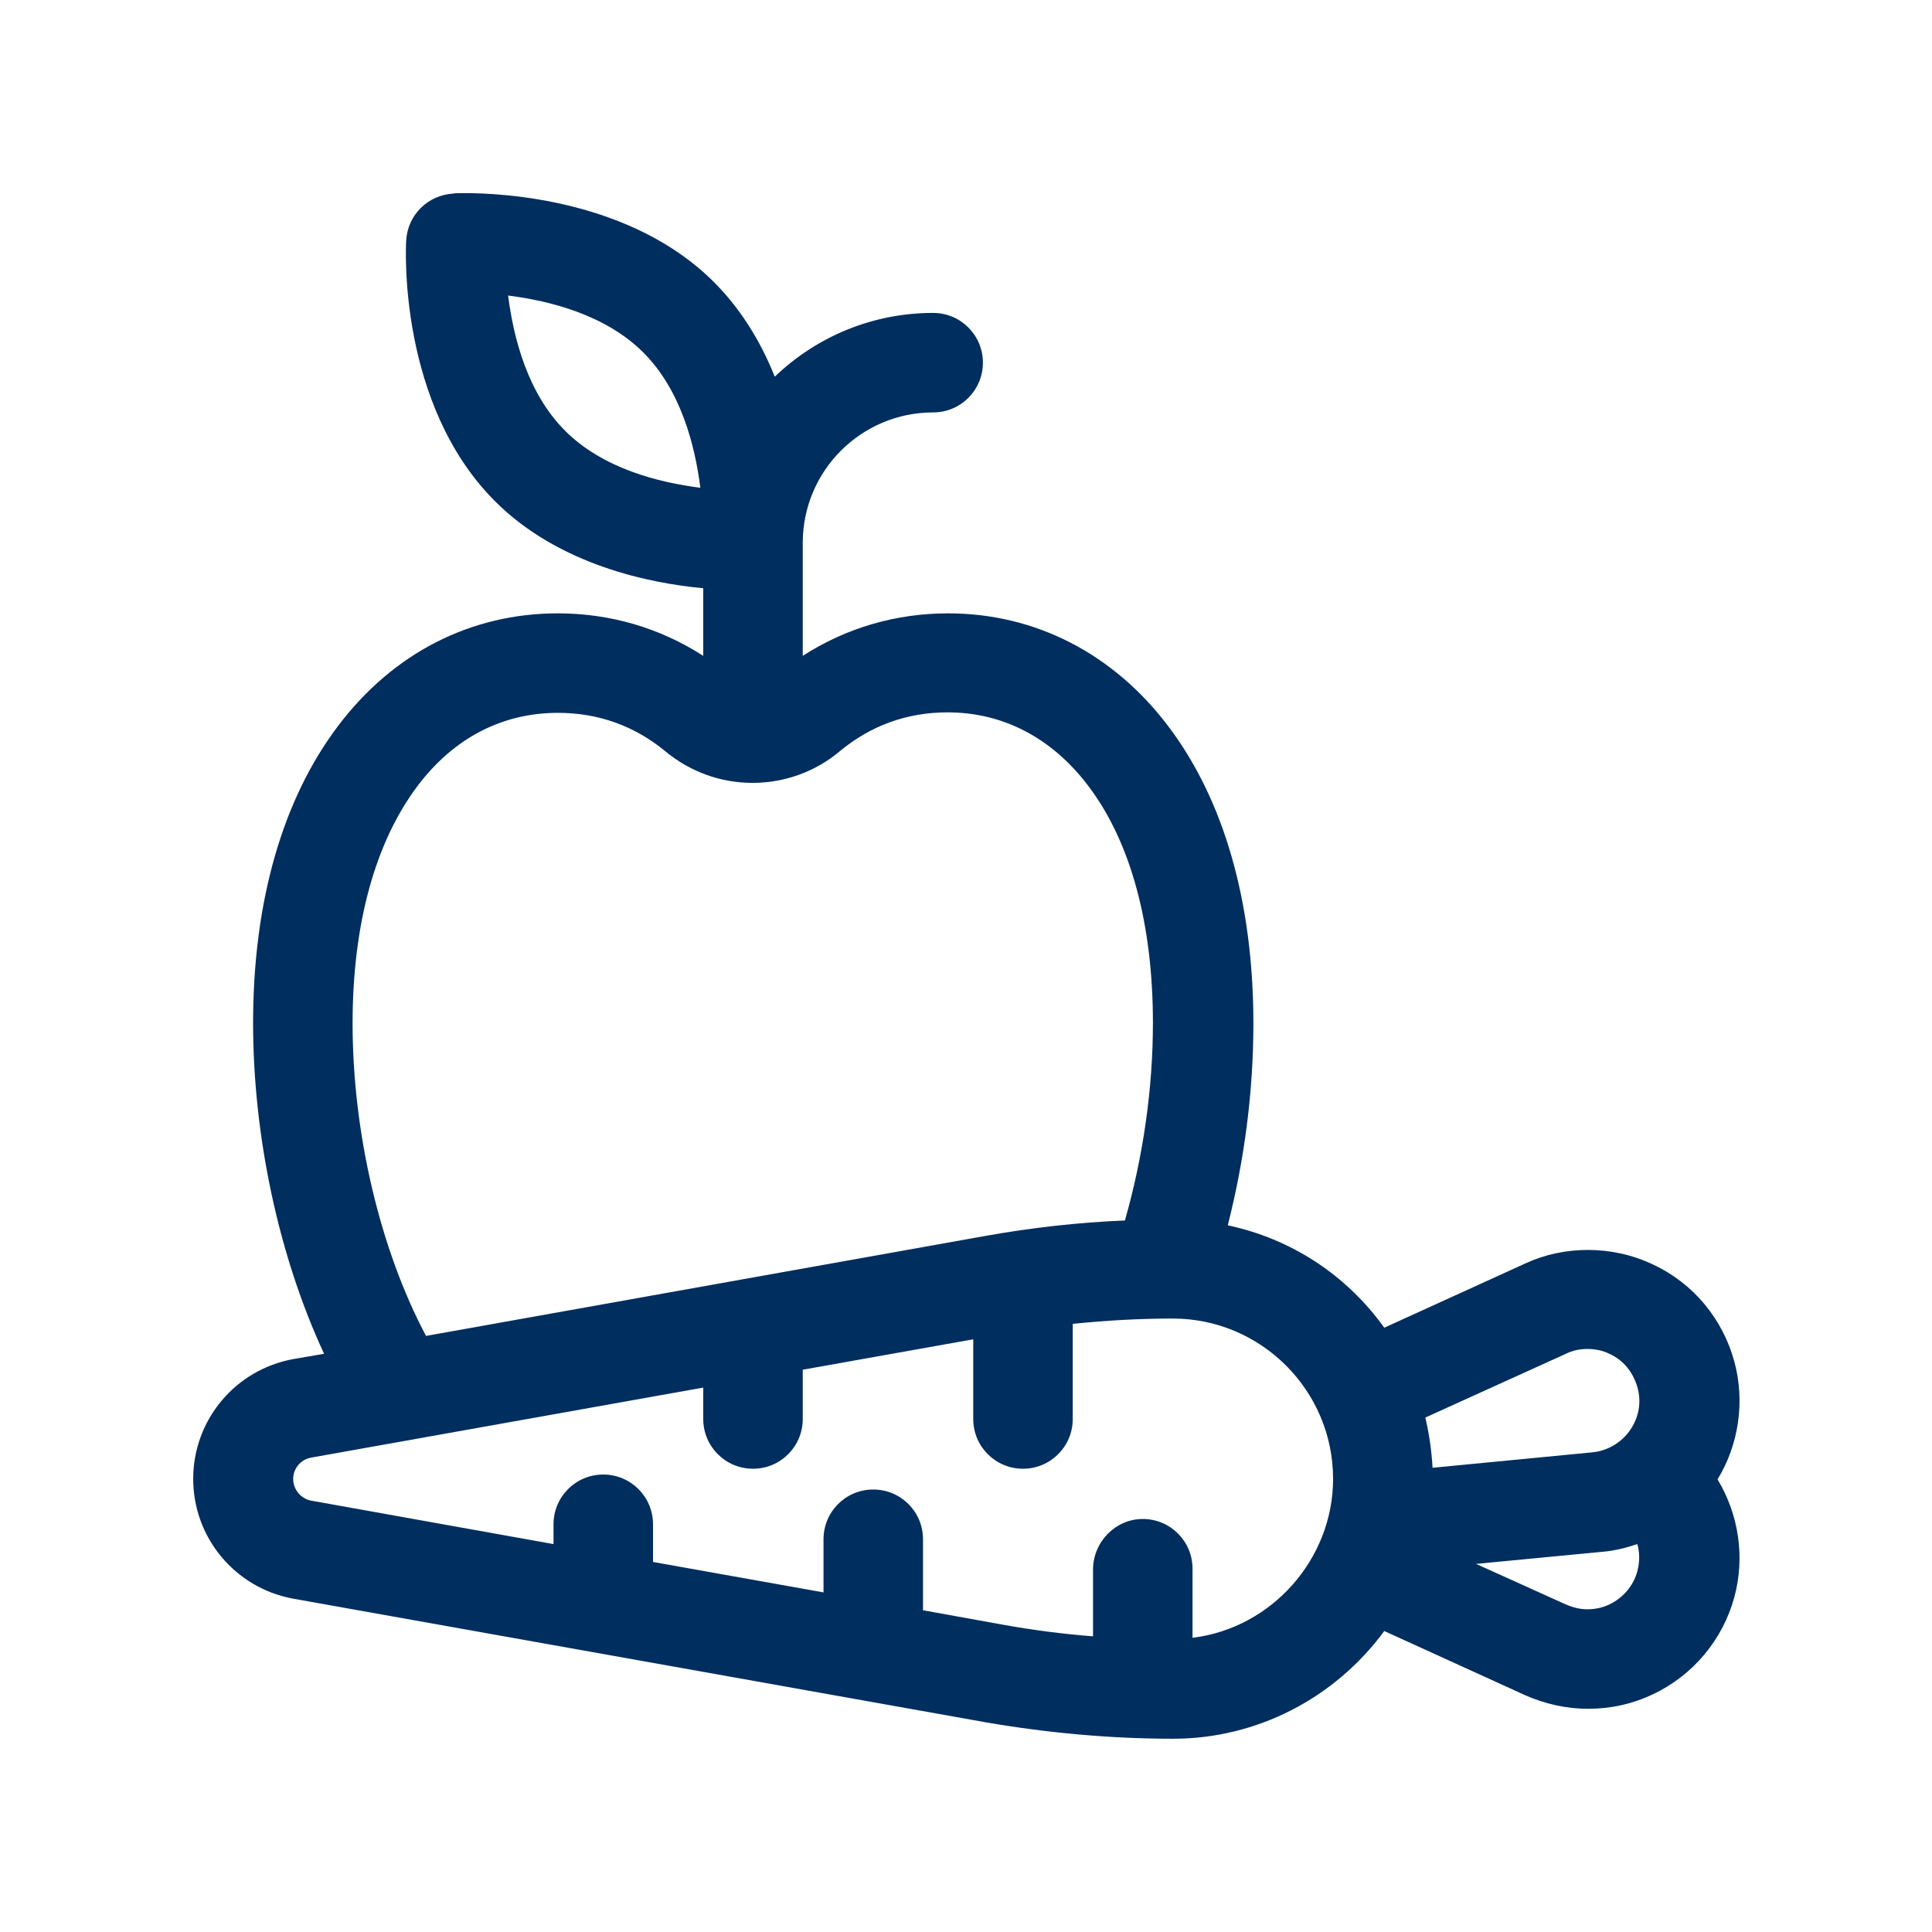 <svg width="32" height="32" viewBox="0 0 32 32" fill="none" xmlns="http://www.w3.org/2000/svg">
<path d="M19.432 28.799C18.392 28.799 17.352 28.703 16.328 28.527L4.856 26.479C3.896 26.303 3.2 25.471 3.2 24.495C3.2 23.519 3.896 22.687 4.856 22.511L5.368 22.423C4.616 20.807 4.192 18.815 4.192 16.943C4.192 14.935 4.68 13.239 5.6 12.023C6.512 10.815 7.8 10.159 9.24 10.159C10.104 10.159 10.928 10.399 11.648 10.863V9.743C10.784 9.663 9.264 9.367 8.2 8.303C6.592 6.695 6.72 4.095 6.728 3.983C6.752 3.559 7.088 3.231 7.504 3.207C7.52 3.199 7.592 3.199 7.712 3.199C8.328 3.199 10.456 3.303 11.824 4.671C12.24 5.087 12.584 5.615 12.832 6.239C13.544 5.559 14.472 5.183 15.456 5.183C15.912 5.183 16.28 5.551 16.28 6.007C16.28 6.463 15.912 6.831 15.456 6.831C14.264 6.831 13.296 7.799 13.296 8.991V10.863C14.016 10.399 14.84 10.159 15.704 10.159C17.144 10.159 18.44 10.823 19.352 12.031C20.272 13.247 20.76 14.943 20.76 16.951C20.76 18.071 20.616 19.191 20.336 20.295C21.384 20.519 22.296 21.111 22.928 21.991L25.264 20.927C25.592 20.775 25.944 20.703 26.304 20.703C26.672 20.703 27.04 20.783 27.376 20.943C28.048 21.255 28.536 21.847 28.728 22.559C28.904 23.215 28.8 23.927 28.448 24.503C28.8 25.087 28.904 25.791 28.728 26.447C28.536 27.159 28.04 27.751 27.376 28.063C27.04 28.223 26.68 28.303 26.304 28.303C25.944 28.303 25.592 28.223 25.264 28.079L22.928 27.015C22.104 28.135 20.808 28.799 19.432 28.799ZM18.928 25.159C19.384 25.159 19.752 25.527 19.752 25.983V27.127C21.064 26.967 22.08 25.823 22.08 24.495C22.08 23.031 20.888 21.839 19.424 21.839C18.872 21.839 18.32 21.871 17.768 21.927V23.503C17.768 23.959 17.4 24.327 16.944 24.327C16.488 24.327 16.12 23.959 16.12 23.503V22.183L13.296 22.687V23.503C13.296 23.959 12.928 24.327 12.472 24.327C12.016 24.327 11.648 23.959 11.648 23.503V22.983L5.152 24.143C4.976 24.175 4.856 24.327 4.856 24.495C4.856 24.671 4.984 24.823 5.152 24.855L9.168 25.575V25.247C9.168 24.791 9.536 24.423 9.992 24.423C10.448 24.423 10.816 24.791 10.816 25.247V25.871L13.64 26.375V25.495C13.64 25.039 14.008 24.671 14.464 24.671C14.92 24.671 15.288 25.039 15.288 25.495V26.671L16.616 26.911C17.104 26.999 17.6 27.063 18.104 27.103V25.999C18.104 25.535 18.48 25.159 18.928 25.159ZM25.936 26.575C26.048 26.623 26.168 26.655 26.288 26.655C26.416 26.655 26.536 26.631 26.656 26.575C26.888 26.463 27.056 26.263 27.12 26.023C27.16 25.871 27.16 25.719 27.12 25.575C26.928 25.639 26.736 25.687 26.536 25.703L24.448 25.903L25.936 26.575ZM23.608 23.479C23.672 23.751 23.712 24.031 23.728 24.311L26.376 24.055C26.624 24.031 26.856 23.895 27 23.687C27.144 23.479 27.192 23.223 27.12 22.975C27.048 22.727 26.888 22.527 26.656 22.423C26.544 22.367 26.416 22.343 26.288 22.343C26.168 22.343 26.048 22.367 25.936 22.423L23.608 23.479ZM9.24 11.807C8.32 11.807 7.512 12.223 6.912 13.023C6.216 13.951 5.84 15.303 5.84 16.951C5.84 18.767 6.296 20.695 7.056 22.127L16.32 20.471C17.08 20.335 17.856 20.247 18.632 20.215C18.936 19.151 19.096 18.023 19.096 16.943C19.096 15.303 18.728 13.943 18.024 13.015C17.424 12.223 16.616 11.799 15.696 11.799C15.024 11.799 14.424 12.015 13.904 12.447C13.504 12.783 12.992 12.967 12.464 12.967C11.936 12.967 11.432 12.783 11.024 12.447C10.512 12.023 9.912 11.807 9.24 11.807ZM8.416 4.895C8.504 5.591 8.736 6.511 9.36 7.135C9.984 7.759 10.904 7.991 11.6 8.079C11.512 7.383 11.28 6.463 10.656 5.839C10.032 5.215 9.112 4.983 8.416 4.895Z" fill="#002E5E"/>
</svg>
